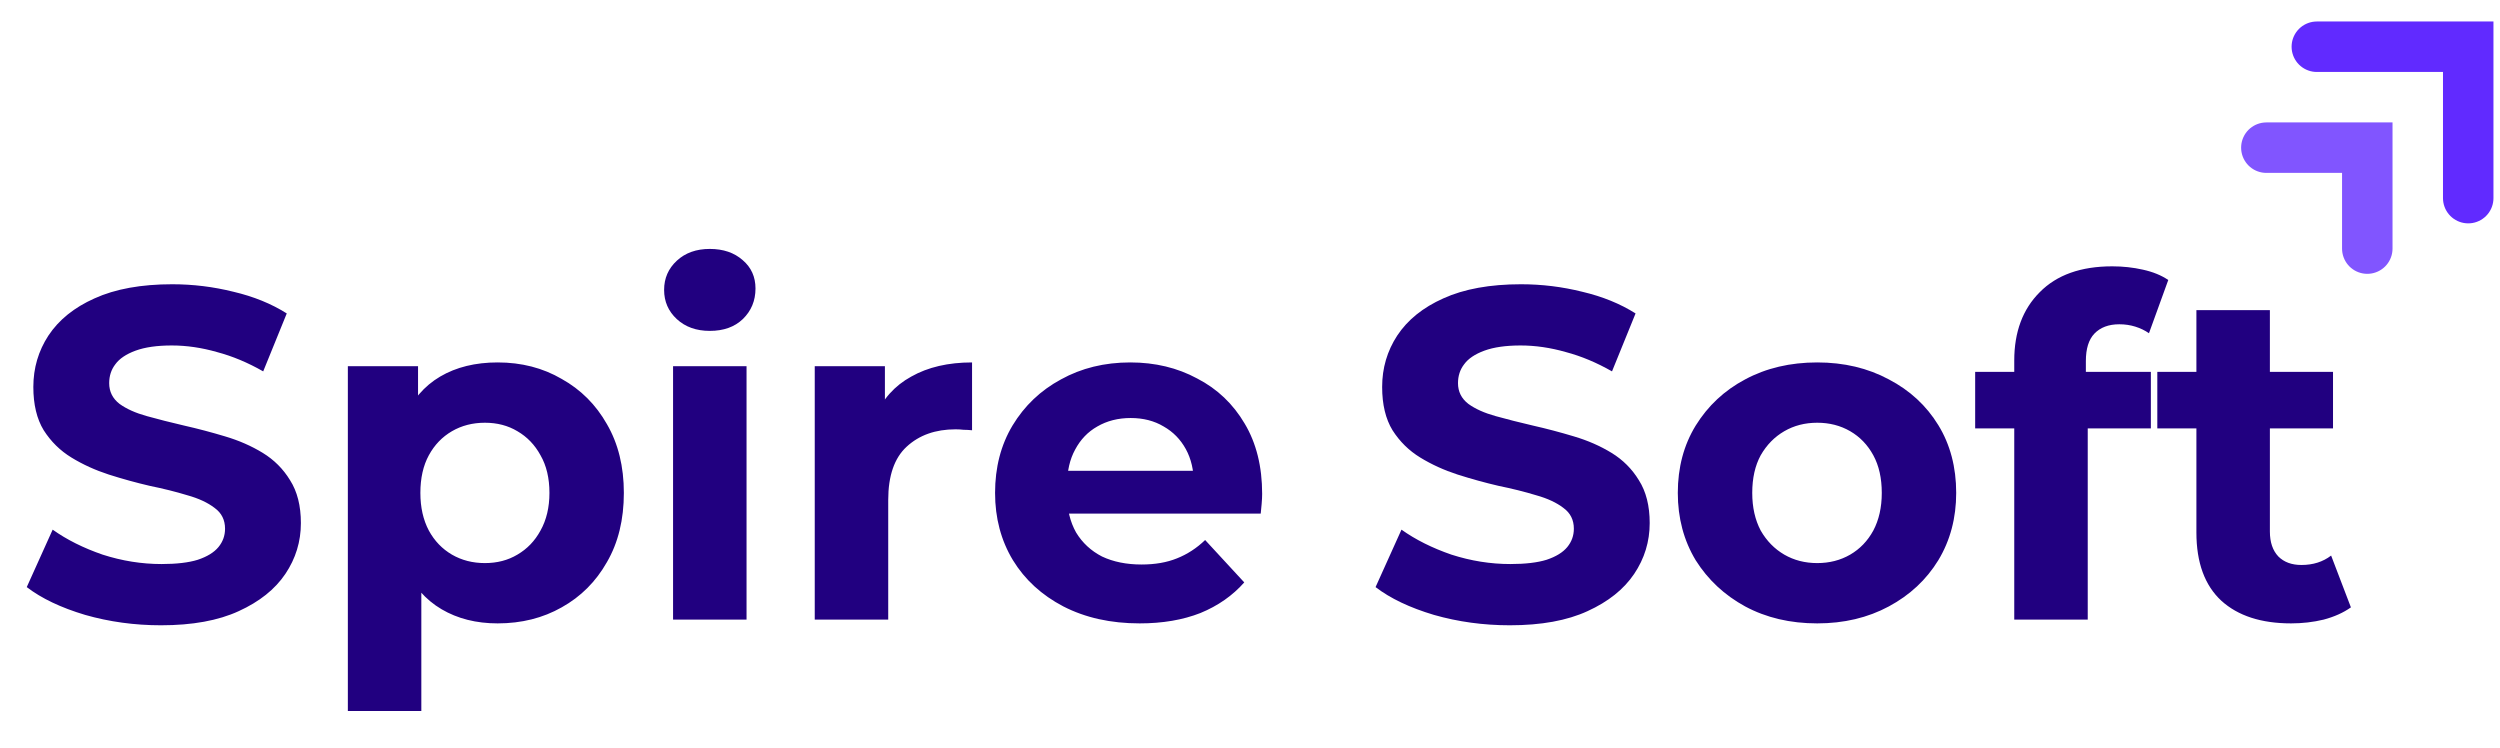<svg width="107" height="32" viewBox="0 0 107 32" fill="none" xmlns="http://www.w3.org/2000/svg">
<path d="M6.89 26.762C5.761 26.762 4.68 26.614 3.645 26.318C2.61 26.009 1.776 25.612 1.145 25.128L2.254 22.669C2.858 23.099 3.571 23.455 4.391 23.738C5.224 24.006 6.064 24.141 6.911 24.141C7.556 24.141 8.073 24.08 8.463 23.959C8.866 23.825 9.162 23.643 9.35 23.415C9.538 23.186 9.632 22.924 9.632 22.629C9.632 22.252 9.484 21.957 9.189 21.742C8.893 21.513 8.503 21.332 8.019 21.197C7.536 21.049 6.998 20.915 6.407 20.794C5.829 20.66 5.244 20.498 4.653 20.31C4.075 20.122 3.544 19.88 3.06 19.584C2.576 19.289 2.18 18.899 1.871 18.415C1.575 17.931 1.427 17.313 1.427 16.561C1.427 15.754 1.642 15.022 2.072 14.363C2.516 13.691 3.174 13.16 4.048 12.77C4.935 12.367 6.044 12.166 7.374 12.166C8.261 12.166 9.135 12.273 9.995 12.488C10.855 12.69 11.615 12.999 12.273 13.415L11.265 15.895C10.607 15.519 9.948 15.243 9.289 15.069C8.631 14.88 7.986 14.786 7.354 14.786C6.722 14.786 6.205 14.86 5.802 15.008C5.399 15.156 5.11 15.351 4.935 15.593C4.76 15.821 4.673 16.09 4.673 16.399C4.673 16.762 4.821 17.058 5.116 17.286C5.412 17.501 5.802 17.676 6.286 17.81C6.769 17.945 7.3 18.079 7.878 18.214C8.47 18.348 9.054 18.503 9.632 18.677C10.223 18.852 10.761 19.087 11.245 19.383C11.729 19.679 12.119 20.068 12.414 20.552C12.723 21.036 12.878 21.648 12.878 22.387C12.878 23.18 12.656 23.905 12.213 24.564C11.769 25.223 11.104 25.753 10.217 26.157C9.343 26.56 8.234 26.762 6.89 26.762ZM21.299 26.681C20.385 26.681 19.585 26.479 18.9 26.076C18.214 25.673 17.677 25.061 17.287 24.241C16.91 23.408 16.722 22.36 16.722 21.096C16.722 19.82 16.904 18.771 17.267 17.951C17.63 17.132 18.154 16.52 18.839 16.117C19.525 15.714 20.344 15.512 21.299 15.512C22.32 15.512 23.234 15.747 24.04 16.218C24.86 16.675 25.505 17.32 25.976 18.153C26.46 18.986 26.701 19.968 26.701 21.096C26.701 22.239 26.46 23.227 25.976 24.06C25.505 24.893 24.86 25.538 24.04 25.995C23.234 26.452 22.32 26.681 21.299 26.681ZM14.888 30.431V15.674H17.892V17.891L17.831 21.117L18.033 24.322V30.431H14.888ZM20.754 24.1C21.279 24.1 21.742 23.979 22.145 23.738C22.562 23.495 22.891 23.153 23.133 22.709C23.389 22.252 23.516 21.715 23.516 21.096C23.516 20.465 23.389 19.927 23.133 19.484C22.891 19.04 22.562 18.698 22.145 18.456C21.742 18.214 21.279 18.093 20.754 18.093C20.23 18.093 19.76 18.214 19.343 18.456C18.927 18.698 18.597 19.04 18.355 19.484C18.113 19.927 17.992 20.465 17.992 21.096C17.992 21.715 18.113 22.252 18.355 22.709C18.597 23.153 18.927 23.495 19.343 23.738C19.76 23.979 20.23 24.1 20.754 24.1ZM28.807 26.52V15.674H31.952V26.52H28.807ZM30.379 14.162C29.801 14.162 29.331 13.993 28.968 13.658C28.605 13.322 28.424 12.905 28.424 12.408C28.424 11.91 28.605 11.494 28.968 11.158C29.331 10.822 29.801 10.654 30.379 10.654C30.957 10.654 31.428 10.815 31.791 11.137C32.153 11.447 32.335 11.85 32.335 12.347C32.335 12.871 32.153 13.308 31.791 13.658C31.441 13.993 30.971 14.162 30.379 14.162ZM34.871 26.52V15.674H37.874V18.738L37.451 17.851C37.774 17.085 38.291 16.507 39.003 16.117C39.716 15.714 40.583 15.512 41.604 15.512V18.415C41.47 18.402 41.349 18.395 41.241 18.395C41.134 18.382 41.019 18.375 40.898 18.375C40.038 18.375 39.339 18.623 38.802 19.121C38.278 19.605 38.016 20.364 38.016 21.399V26.52H34.871ZM48.778 26.681C47.541 26.681 46.453 26.439 45.512 25.955C44.585 25.471 43.866 24.813 43.355 23.979C42.844 23.133 42.589 22.172 42.589 21.096C42.589 20.008 42.837 19.047 43.335 18.214C43.846 17.367 44.538 16.708 45.411 16.238C46.285 15.754 47.273 15.512 48.375 15.512C49.437 15.512 50.391 15.741 51.237 16.198C52.098 16.641 52.776 17.286 53.274 18.133C53.771 18.966 54.02 19.968 54.02 21.137C54.02 21.258 54.013 21.399 53.999 21.56C53.986 21.708 53.972 21.849 53.959 21.983H45.149V20.149H52.306L51.096 20.693C51.096 20.129 50.982 19.638 50.754 19.222C50.525 18.805 50.209 18.482 49.806 18.254C49.403 18.012 48.932 17.891 48.395 17.891C47.857 17.891 47.38 18.012 46.964 18.254C46.56 18.482 46.245 18.812 46.016 19.242C45.788 19.658 45.673 20.156 45.673 20.734V21.218C45.673 21.809 45.801 22.333 46.056 22.79C46.325 23.233 46.695 23.576 47.165 23.818C47.649 24.047 48.214 24.161 48.859 24.161C49.437 24.161 49.941 24.073 50.371 23.899C50.814 23.724 51.217 23.462 51.58 23.113L53.254 24.927C52.756 25.491 52.131 25.928 51.379 26.237C50.626 26.533 49.759 26.681 48.778 26.681Z" fill="#210080"/>
<path d="M64.62 26.762C63.49 26.762 62.409 26.614 61.374 26.318C60.339 26.009 59.505 25.612 58.874 25.128L59.983 22.669C60.587 23.099 61.3 23.455 62.12 23.738C62.953 24.006 63.793 24.141 64.64 24.141C65.285 24.141 65.802 24.08 66.192 23.959C66.595 23.825 66.891 23.643 67.079 23.415C67.267 23.186 67.361 22.924 67.361 22.629C67.361 22.252 67.213 21.957 66.918 21.742C66.622 21.513 66.232 21.332 65.748 21.197C65.265 21.049 64.727 20.915 64.136 20.794C63.558 20.66 62.973 20.498 62.382 20.31C61.804 20.122 61.273 19.88 60.789 19.584C60.305 19.289 59.909 18.899 59.6 18.415C59.304 17.931 59.156 17.313 59.156 16.561C59.156 15.754 59.371 15.022 59.801 14.363C60.245 13.691 60.903 13.16 61.777 12.77C62.664 12.367 63.773 12.166 65.103 12.166C65.99 12.166 66.864 12.273 67.724 12.488C68.584 12.69 69.344 12.999 70.002 13.415L68.994 15.895C68.336 15.519 67.677 15.243 67.019 15.069C66.36 14.88 65.715 14.786 65.083 14.786C64.451 14.786 63.934 14.86 63.531 15.008C63.128 15.156 62.839 15.351 62.664 15.593C62.489 15.821 62.402 16.09 62.402 16.399C62.402 16.762 62.55 17.058 62.845 17.286C63.141 17.501 63.531 17.676 64.015 17.81C64.499 17.945 65.029 18.079 65.607 18.214C66.199 18.348 66.783 18.503 67.361 18.677C67.953 18.852 68.49 19.087 68.974 19.383C69.458 19.679 69.848 20.068 70.143 20.552C70.452 21.036 70.607 21.648 70.607 22.387C70.607 23.18 70.385 23.905 69.942 24.564C69.498 25.223 68.833 25.753 67.946 26.157C67.072 26.56 65.963 26.762 64.62 26.762ZM77.778 26.681C76.622 26.681 75.594 26.439 74.693 25.955C73.806 25.471 73.101 24.813 72.576 23.979C72.066 23.133 71.81 22.172 71.81 21.096C71.81 20.008 72.066 19.047 72.576 18.214C73.101 17.367 73.806 16.708 74.693 16.238C75.594 15.754 76.622 15.512 77.778 15.512C78.92 15.512 79.942 15.754 80.842 16.238C81.743 16.708 82.448 17.36 82.959 18.194C83.47 19.027 83.725 19.994 83.725 21.096C83.725 22.172 83.47 23.133 82.959 23.979C82.448 24.813 81.743 25.471 80.842 25.955C79.942 26.439 78.92 26.681 77.778 26.681ZM77.778 24.1C78.302 24.1 78.772 23.979 79.189 23.738C79.606 23.495 79.935 23.153 80.177 22.709C80.419 22.252 80.54 21.715 80.54 21.096C80.54 20.465 80.419 19.927 80.177 19.484C79.935 19.04 79.606 18.698 79.189 18.456C78.772 18.214 78.302 18.093 77.778 18.093C77.254 18.093 76.783 18.214 76.367 18.456C75.95 18.698 75.614 19.04 75.359 19.484C75.117 19.927 74.996 20.465 74.996 21.096C74.996 21.715 75.117 22.252 75.359 22.709C75.614 23.153 75.95 23.495 76.367 23.738C76.783 23.979 77.254 24.1 77.778 24.1ZM86.21 26.52V15.431C86.21 14.209 86.573 13.234 87.299 12.508C88.025 11.769 89.059 11.399 90.403 11.399C90.86 11.399 91.297 11.447 91.714 11.541C92.144 11.635 92.507 11.783 92.802 11.984L91.976 14.262C91.801 14.141 91.606 14.047 91.391 13.98C91.176 13.913 90.948 13.879 90.706 13.879C90.249 13.879 89.893 14.014 89.637 14.282C89.395 14.538 89.275 14.928 89.275 15.452V16.46L89.355 17.81V26.52H86.21ZM84.537 18.335V15.915H92.057V18.335H84.537ZM98.059 26.681C96.782 26.681 95.787 26.358 95.075 25.713C94.363 25.055 94.006 24.08 94.006 22.79V13.274H97.151V22.75C97.151 23.207 97.272 23.563 97.514 23.818C97.756 24.06 98.085 24.181 98.502 24.181C98.999 24.181 99.423 24.047 99.772 23.778L100.619 25.995C100.296 26.224 99.907 26.399 99.45 26.52C99.006 26.627 98.542 26.681 98.059 26.681ZM92.333 18.335V15.915H99.853V18.335H92.333Z" fill="#210080"/>
<path d="M97 6.32H101.32V10.64" stroke="#8155FF" stroke-width="2.16" stroke-linecap="round"/>
<path d="M99.16 2H105.64V8.48" stroke="#612AFF" stroke-width="2.16" stroke-linecap="round"/>
</svg>
